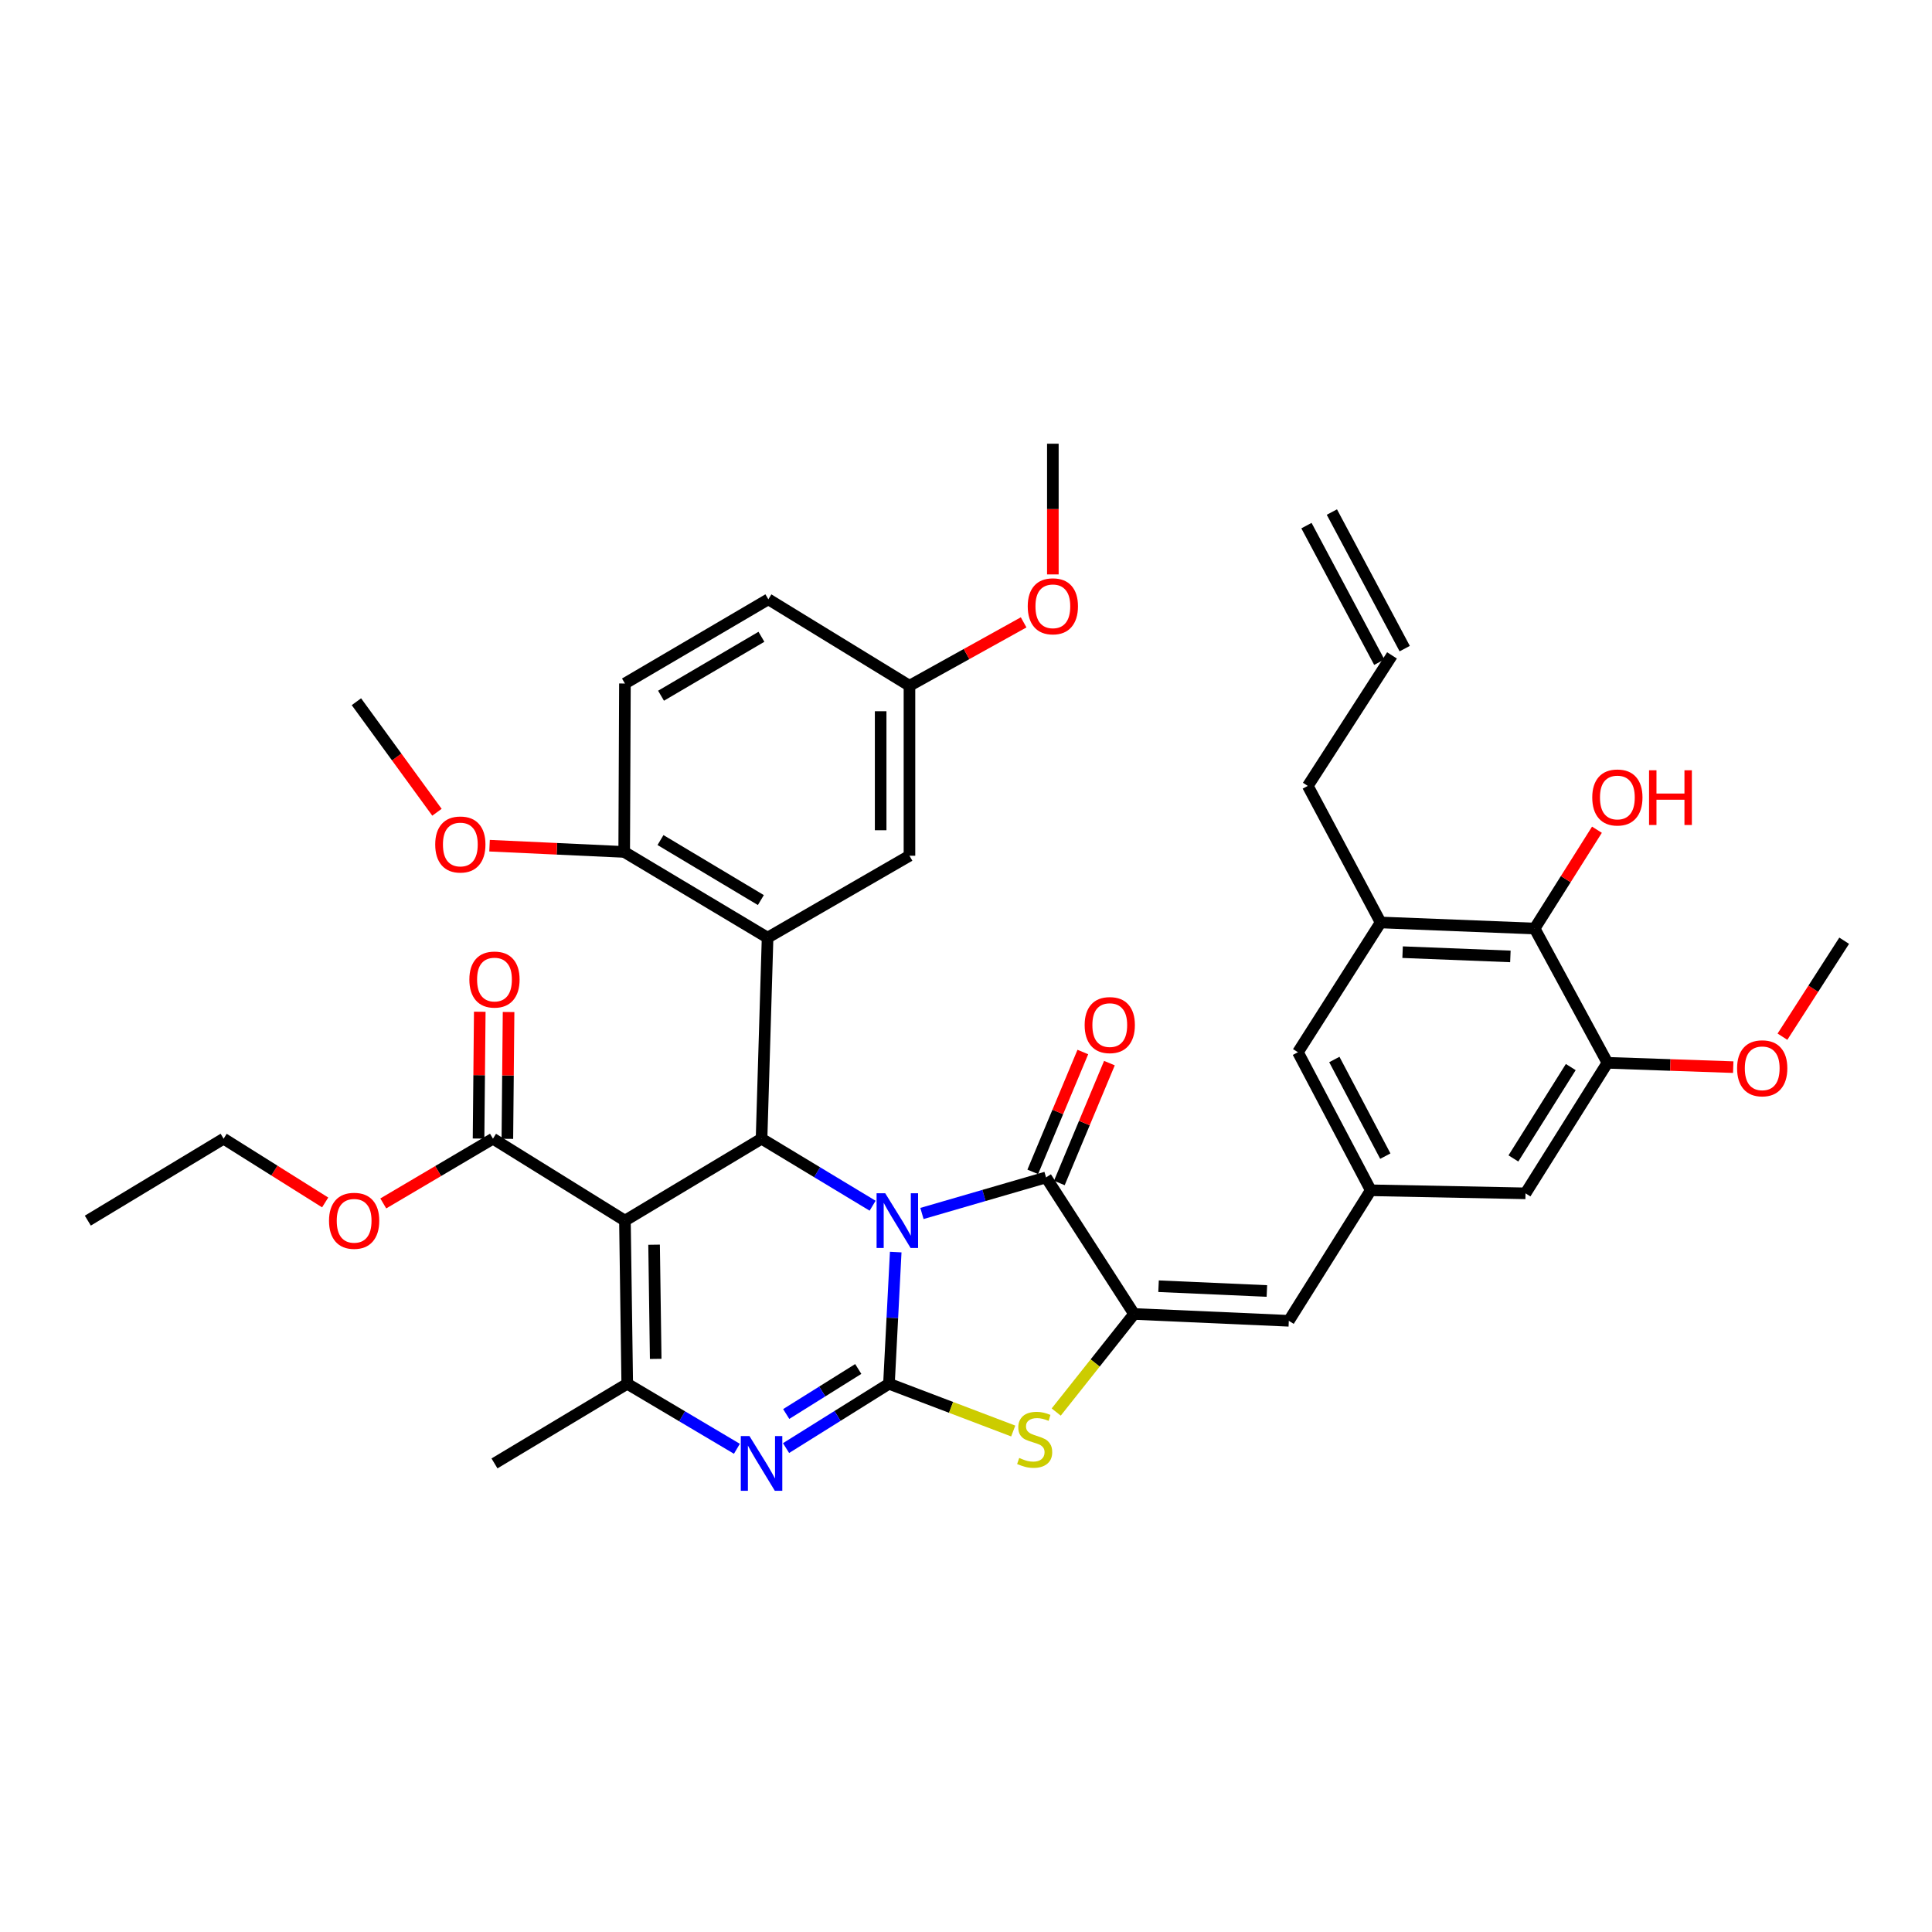 <?xml version='1.0' encoding='iso-8859-1'?>
<svg version='1.1' baseProfile='full'
              xmlns='http://www.w3.org/2000/svg'
                      xmlns:rdkit='http://www.rdkit.org/xml'
                      xmlns:xlink='http://www.w3.org/1999/xlink'
                  xml:space='preserve'
width='1000px' height='1000px' viewBox='0 0 1000 1000'>
<!-- END OF HEADER -->
<rect style='opacity:1.0;fill:#FFFFFF;stroke:none' width='1000' height='1000' x='0' y='0'> </rect>
<path class='bond-0' d='M 463.622,648.072 L 461.873,682.151' style='fill:none;fill-rule:evenodd;stroke:#0000FF;stroke-width:6px;stroke-linecap:butt;stroke-linejoin:miter;stroke-opacity:1' />
<path class='bond-0' d='M 461.873,682.151 L 460.125,716.23' style='fill:none;fill-rule:evenodd;stroke:#000000;stroke-width:6px;stroke-linecap:butt;stroke-linejoin:miter;stroke-opacity:1' />
<path class='bond-1' d='M 451.665,624.079 L 422.921,606.733' style='fill:none;fill-rule:evenodd;stroke:#0000FF;stroke-width:6px;stroke-linecap:butt;stroke-linejoin:miter;stroke-opacity:1' />
<path class='bond-1' d='M 422.921,606.733 L 394.176,589.387' style='fill:none;fill-rule:evenodd;stroke:#000000;stroke-width:6px;stroke-linecap:butt;stroke-linejoin:miter;stroke-opacity:1' />
<path class='bond-3' d='M 477.202,628.095 L 509.317,618.762' style='fill:none;fill-rule:evenodd;stroke:#0000FF;stroke-width:6px;stroke-linecap:butt;stroke-linejoin:miter;stroke-opacity:1' />
<path class='bond-3' d='M 509.317,618.762 L 541.433,609.429' style='fill:none;fill-rule:evenodd;stroke:#000000;stroke-width:6px;stroke-linecap:butt;stroke-linejoin:miter;stroke-opacity:1' />
<path class='bond-4' d='M 460.125,716.23 L 433.493,732.878' style='fill:none;fill-rule:evenodd;stroke:#000000;stroke-width:6px;stroke-linecap:butt;stroke-linejoin:miter;stroke-opacity:1' />
<path class='bond-4' d='M 433.493,732.878 L 406.861,749.527' style='fill:none;fill-rule:evenodd;stroke:#0000FF;stroke-width:6px;stroke-linecap:butt;stroke-linejoin:miter;stroke-opacity:1' />
<path class='bond-4' d='M 444.23,708.579 L 425.588,720.233' style='fill:none;fill-rule:evenodd;stroke:#000000;stroke-width:6px;stroke-linecap:butt;stroke-linejoin:miter;stroke-opacity:1' />
<path class='bond-4' d='M 425.588,720.233 L 406.945,731.887' style='fill:none;fill-rule:evenodd;stroke:#0000FF;stroke-width:6px;stroke-linecap:butt;stroke-linejoin:miter;stroke-opacity:1' />
<path class='bond-7' d='M 460.125,716.23 L 492.285,728.461' style='fill:none;fill-rule:evenodd;stroke:#000000;stroke-width:6px;stroke-linecap:butt;stroke-linejoin:miter;stroke-opacity:1' />
<path class='bond-7' d='M 492.285,728.461 L 524.445,740.692' style='fill:none;fill-rule:evenodd;stroke:#CCCC00;stroke-width:6px;stroke-linecap:butt;stroke-linejoin:miter;stroke-opacity:1' />
<path class='bond-2' d='M 394.176,589.387 L 323.464,631.798' style='fill:none;fill-rule:evenodd;stroke:#000000;stroke-width:6px;stroke-linecap:butt;stroke-linejoin:miter;stroke-opacity:1' />
<path class='bond-8' d='M 394.176,589.387 L 397.3,485.337' style='fill:none;fill-rule:evenodd;stroke:#000000;stroke-width:6px;stroke-linecap:butt;stroke-linejoin:miter;stroke-opacity:1' />
<path class='bond-6' d='M 323.464,631.798 L 324.657,716.23' style='fill:none;fill-rule:evenodd;stroke:#000000;stroke-width:6px;stroke-linecap:butt;stroke-linejoin:miter;stroke-opacity:1' />
<path class='bond-6' d='M 338.555,644.252 L 339.39,703.354' style='fill:none;fill-rule:evenodd;stroke:#000000;stroke-width:6px;stroke-linecap:butt;stroke-linejoin:miter;stroke-opacity:1' />
<path class='bond-10' d='M 323.464,631.798 L 255.155,589.387' style='fill:none;fill-rule:evenodd;stroke:#000000;stroke-width:6px;stroke-linecap:butt;stroke-linejoin:miter;stroke-opacity:1' />
<path class='bond-5' d='M 541.433,609.429 L 586.992,680.108' style='fill:none;fill-rule:evenodd;stroke:#000000;stroke-width:6px;stroke-linecap:butt;stroke-linejoin:miter;stroke-opacity:1' />
<path class='bond-17' d='M 548.313,612.304 L 561.274,581.287' style='fill:none;fill-rule:evenodd;stroke:#000000;stroke-width:6px;stroke-linecap:butt;stroke-linejoin:miter;stroke-opacity:1' />
<path class='bond-17' d='M 561.274,581.287 L 574.234,550.271' style='fill:none;fill-rule:evenodd;stroke:#FF0000;stroke-width:6px;stroke-linecap:butt;stroke-linejoin:miter;stroke-opacity:1' />
<path class='bond-17' d='M 534.553,606.554 L 547.514,575.538' style='fill:none;fill-rule:evenodd;stroke:#000000;stroke-width:6px;stroke-linecap:butt;stroke-linejoin:miter;stroke-opacity:1' />
<path class='bond-17' d='M 547.514,575.538 L 560.474,544.522' style='fill:none;fill-rule:evenodd;stroke:#FF0000;stroke-width:6px;stroke-linecap:butt;stroke-linejoin:miter;stroke-opacity:1' />
<path class='bond-39' d='M 381.416,749.889 L 353.037,733.059' style='fill:none;fill-rule:evenodd;stroke:#0000FF;stroke-width:6px;stroke-linecap:butt;stroke-linejoin:miter;stroke-opacity:1' />
<path class='bond-39' d='M 353.037,733.059 L 324.657,716.23' style='fill:none;fill-rule:evenodd;stroke:#000000;stroke-width:6px;stroke-linecap:butt;stroke-linejoin:miter;stroke-opacity:1' />
<path class='bond-9' d='M 586.992,680.108 L 667.091,683.645' style='fill:none;fill-rule:evenodd;stroke:#000000;stroke-width:6px;stroke-linecap:butt;stroke-linejoin:miter;stroke-opacity:1' />
<path class='bond-9' d='M 599.665,665.74 L 655.734,668.216' style='fill:none;fill-rule:evenodd;stroke:#000000;stroke-width:6px;stroke-linecap:butt;stroke-linejoin:miter;stroke-opacity:1' />
<path class='bond-38' d='M 586.992,680.108 L 566.842,705.489' style='fill:none;fill-rule:evenodd;stroke:#000000;stroke-width:6px;stroke-linecap:butt;stroke-linejoin:miter;stroke-opacity:1' />
<path class='bond-38' d='M 566.842,705.489 L 546.691,730.87' style='fill:none;fill-rule:evenodd;stroke:#CCCC00;stroke-width:6px;stroke-linecap:butt;stroke-linejoin:miter;stroke-opacity:1' />
<path class='bond-26' d='M 324.657,716.23 L 255.942,757.456' style='fill:none;fill-rule:evenodd;stroke:#000000;stroke-width:6px;stroke-linecap:butt;stroke-linejoin:miter;stroke-opacity:1' />
<path class='bond-15' d='M 397.3,485.337 L 323.083,440.954' style='fill:none;fill-rule:evenodd;stroke:#000000;stroke-width:6px;stroke-linecap:butt;stroke-linejoin:miter;stroke-opacity:1' />
<path class='bond-15' d='M 393.821,465.88 L 341.87,434.813' style='fill:none;fill-rule:evenodd;stroke:#000000;stroke-width:6px;stroke-linecap:butt;stroke-linejoin:miter;stroke-opacity:1' />
<path class='bond-16' d='M 397.3,485.337 L 470.738,442.926' style='fill:none;fill-rule:evenodd;stroke:#000000;stroke-width:6px;stroke-linecap:butt;stroke-linejoin:miter;stroke-opacity:1' />
<path class='bond-13' d='M 667.091,683.645 L 709.502,616.09' style='fill:none;fill-rule:evenodd;stroke:#000000;stroke-width:6px;stroke-linecap:butt;stroke-linejoin:miter;stroke-opacity:1' />
<path class='bond-20' d='M 262.611,589.459 L 262.924,556.639' style='fill:none;fill-rule:evenodd;stroke:#000000;stroke-width:6px;stroke-linecap:butt;stroke-linejoin:miter;stroke-opacity:1' />
<path class='bond-20' d='M 262.924,556.639 L 263.238,523.82' style='fill:none;fill-rule:evenodd;stroke:#FF0000;stroke-width:6px;stroke-linecap:butt;stroke-linejoin:miter;stroke-opacity:1' />
<path class='bond-20' d='M 247.699,589.316 L 248.012,556.497' style='fill:none;fill-rule:evenodd;stroke:#000000;stroke-width:6px;stroke-linecap:butt;stroke-linejoin:miter;stroke-opacity:1' />
<path class='bond-20' d='M 248.012,556.497 L 248.325,523.678' style='fill:none;fill-rule:evenodd;stroke:#FF0000;stroke-width:6px;stroke-linecap:butt;stroke-linejoin:miter;stroke-opacity:1' />
<path class='bond-25' d='M 255.155,589.387 L 226.77,606.141' style='fill:none;fill-rule:evenodd;stroke:#000000;stroke-width:6px;stroke-linecap:butt;stroke-linejoin:miter;stroke-opacity:1' />
<path class='bond-25' d='M 226.77,606.141 L 198.385,622.894' style='fill:none;fill-rule:evenodd;stroke:#FF0000;stroke-width:6px;stroke-linecap:butt;stroke-linejoin:miter;stroke-opacity:1' />
<path class='bond-11' d='M 794.315,480.606 L 714.613,477.466' style='fill:none;fill-rule:evenodd;stroke:#000000;stroke-width:6px;stroke-linecap:butt;stroke-linejoin:miter;stroke-opacity:1' />
<path class='bond-11' d='M 781.772,495.036 L 725.981,492.838' style='fill:none;fill-rule:evenodd;stroke:#000000;stroke-width:6px;stroke-linecap:butt;stroke-linejoin:miter;stroke-opacity:1' />
<path class='bond-27' d='M 794.315,480.606 L 810.443,455.034' style='fill:none;fill-rule:evenodd;stroke:#000000;stroke-width:6px;stroke-linecap:butt;stroke-linejoin:miter;stroke-opacity:1' />
<path class='bond-27' d='M 810.443,455.034 L 826.572,429.462' style='fill:none;fill-rule:evenodd;stroke:#FF0000;stroke-width:6px;stroke-linecap:butt;stroke-linejoin:miter;stroke-opacity:1' />
<path class='bond-41' d='M 794.315,480.606 L 832.019,550.108' style='fill:none;fill-rule:evenodd;stroke:#000000;stroke-width:6px;stroke-linecap:butt;stroke-linejoin:miter;stroke-opacity:1' />
<path class='bond-12' d='M 832.019,550.108 L 789.6,617.672' style='fill:none;fill-rule:evenodd;stroke:#000000;stroke-width:6px;stroke-linecap:butt;stroke-linejoin:miter;stroke-opacity:1' />
<path class='bond-12' d='M 813.027,552.313 L 783.333,599.608' style='fill:none;fill-rule:evenodd;stroke:#000000;stroke-width:6px;stroke-linecap:butt;stroke-linejoin:miter;stroke-opacity:1' />
<path class='bond-28' d='M 832.019,550.108 L 864.567,551.229' style='fill:none;fill-rule:evenodd;stroke:#000000;stroke-width:6px;stroke-linecap:butt;stroke-linejoin:miter;stroke-opacity:1' />
<path class='bond-28' d='M 864.567,551.229 L 897.115,552.351' style='fill:none;fill-rule:evenodd;stroke:#FF0000;stroke-width:6px;stroke-linecap:butt;stroke-linejoin:miter;stroke-opacity:1' />
<path class='bond-18' d='M 709.502,616.09 L 789.6,617.672' style='fill:none;fill-rule:evenodd;stroke:#000000;stroke-width:6px;stroke-linecap:butt;stroke-linejoin:miter;stroke-opacity:1' />
<path class='bond-19' d='M 709.502,616.09 L 671.805,544.632' style='fill:none;fill-rule:evenodd;stroke:#000000;stroke-width:6px;stroke-linecap:butt;stroke-linejoin:miter;stroke-opacity:1' />
<path class='bond-19' d='M 717.037,598.413 L 690.65,548.392' style='fill:none;fill-rule:evenodd;stroke:#000000;stroke-width:6px;stroke-linecap:butt;stroke-linejoin:miter;stroke-opacity:1' />
<path class='bond-14' d='M 714.613,477.466 L 671.805,544.632' style='fill:none;fill-rule:evenodd;stroke:#000000;stroke-width:6px;stroke-linecap:butt;stroke-linejoin:miter;stroke-opacity:1' />
<path class='bond-30' d='M 714.613,477.466 L 676.917,406.787' style='fill:none;fill-rule:evenodd;stroke:#000000;stroke-width:6px;stroke-linecap:butt;stroke-linejoin:miter;stroke-opacity:1' />
<path class='bond-21' d='M 323.083,440.954 L 323.464,353.78' style='fill:none;fill-rule:evenodd;stroke:#000000;stroke-width:6px;stroke-linecap:butt;stroke-linejoin:miter;stroke-opacity:1' />
<path class='bond-31' d='M 323.083,440.954 L 288.238,439.341' style='fill:none;fill-rule:evenodd;stroke:#000000;stroke-width:6px;stroke-linecap:butt;stroke-linejoin:miter;stroke-opacity:1' />
<path class='bond-31' d='M 288.238,439.341 L 253.393,437.727' style='fill:none;fill-rule:evenodd;stroke:#FF0000;stroke-width:6px;stroke-linecap:butt;stroke-linejoin:miter;stroke-opacity:1' />
<path class='bond-24' d='M 470.738,442.926 L 470.738,354.94' style='fill:none;fill-rule:evenodd;stroke:#000000;stroke-width:6px;stroke-linecap:butt;stroke-linejoin:miter;stroke-opacity:1' />
<path class='bond-24' d='M 455.825,429.728 L 455.825,368.138' style='fill:none;fill-rule:evenodd;stroke:#000000;stroke-width:6px;stroke-linecap:butt;stroke-linejoin:miter;stroke-opacity:1' />
<path class='bond-40' d='M 323.464,353.78 L 397.697,310.201' style='fill:none;fill-rule:evenodd;stroke:#000000;stroke-width:6px;stroke-linecap:butt;stroke-linejoin:miter;stroke-opacity:1' />
<path class='bond-40' d='M 342.149,360.104 L 394.112,329.599' style='fill:none;fill-rule:evenodd;stroke:#000000;stroke-width:6px;stroke-linecap:butt;stroke-linejoin:miter;stroke-opacity:1' />
<path class='bond-22' d='M 720.496,339.232 L 676.917,406.787' style='fill:none;fill-rule:evenodd;stroke:#000000;stroke-width:6px;stroke-linecap:butt;stroke-linejoin:miter;stroke-opacity:1' />
<path class='bond-23' d='M 727.075,335.723 L 689.378,265.044' style='fill:none;fill-rule:evenodd;stroke:#000000;stroke-width:6px;stroke-linecap:butt;stroke-linejoin:miter;stroke-opacity:1' />
<path class='bond-23' d='M 713.916,342.741 L 676.22,272.062' style='fill:none;fill-rule:evenodd;stroke:#000000;stroke-width:6px;stroke-linecap:butt;stroke-linejoin:miter;stroke-opacity:1' />
<path class='bond-29' d='M 470.738,354.94 L 397.697,310.201' style='fill:none;fill-rule:evenodd;stroke:#000000;stroke-width:6px;stroke-linecap:butt;stroke-linejoin:miter;stroke-opacity:1' />
<path class='bond-32' d='M 470.738,354.94 L 500.285,338.537' style='fill:none;fill-rule:evenodd;stroke:#000000;stroke-width:6px;stroke-linecap:butt;stroke-linejoin:miter;stroke-opacity:1' />
<path class='bond-32' d='M 500.285,338.537 L 529.832,322.134' style='fill:none;fill-rule:evenodd;stroke:#FF0000;stroke-width:6px;stroke-linecap:butt;stroke-linejoin:miter;stroke-opacity:1' />
<path class='bond-33' d='M 168.305,622.385 L 142.025,605.886' style='fill:none;fill-rule:evenodd;stroke:#FF0000;stroke-width:6px;stroke-linecap:butt;stroke-linejoin:miter;stroke-opacity:1' />
<path class='bond-33' d='M 142.025,605.886 L 115.744,589.387' style='fill:none;fill-rule:evenodd;stroke:#000000;stroke-width:6px;stroke-linecap:butt;stroke-linejoin:miter;stroke-opacity:1' />
<path class='bond-34' d='M 922.592,536.587 L 938.569,511.753' style='fill:none;fill-rule:evenodd;stroke:#FF0000;stroke-width:6px;stroke-linecap:butt;stroke-linejoin:miter;stroke-opacity:1' />
<path class='bond-34' d='M 938.569,511.753 L 954.545,486.919' style='fill:none;fill-rule:evenodd;stroke:#000000;stroke-width:6px;stroke-linecap:butt;stroke-linejoin:miter;stroke-opacity:1' />
<path class='bond-35' d='M 226.171,420.424 L 205.323,391.816' style='fill:none;fill-rule:evenodd;stroke:#FF0000;stroke-width:6px;stroke-linecap:butt;stroke-linejoin:miter;stroke-opacity:1' />
<path class='bond-35' d='M 205.323,391.816 L 184.476,363.208' style='fill:none;fill-rule:evenodd;stroke:#000000;stroke-width:6px;stroke-linecap:butt;stroke-linejoin:miter;stroke-opacity:1' />
<path class='bond-36' d='M 544.954,297.317 L 544.954,263.494' style='fill:none;fill-rule:evenodd;stroke:#FF0000;stroke-width:6px;stroke-linecap:butt;stroke-linejoin:miter;stroke-opacity:1' />
<path class='bond-36' d='M 544.954,263.494 L 544.954,229.671' style='fill:none;fill-rule:evenodd;stroke:#000000;stroke-width:6px;stroke-linecap:butt;stroke-linejoin:miter;stroke-opacity:1' />
<path class='bond-37' d='M 115.744,589.387 L 45.455,631.798' style='fill:none;fill-rule:evenodd;stroke:#000000;stroke-width:6px;stroke-linecap:butt;stroke-linejoin:miter;stroke-opacity:1' />
<path  class='atom-0' d='M 458.198 617.638
L 467.478 632.638
Q 468.398 634.118, 469.878 636.798
Q 471.358 639.478, 471.438 639.638
L 471.438 617.638
L 475.198 617.638
L 475.198 645.958
L 471.318 645.958
L 461.358 629.558
Q 460.198 627.638, 458.958 625.438
Q 457.758 623.238, 457.398 622.558
L 457.398 645.958
L 453.718 645.958
L 453.718 617.638
L 458.198 617.638
' fill='#0000FF'/>
<path  class='atom-5' d='M 387.916 743.296
L 397.196 758.296
Q 398.116 759.776, 399.596 762.456
Q 401.076 765.136, 401.156 765.296
L 401.156 743.296
L 404.916 743.296
L 404.916 771.616
L 401.036 771.616
L 391.076 755.216
Q 389.916 753.296, 388.676 751.096
Q 387.476 748.896, 387.116 748.216
L 387.116 771.616
L 383.436 771.616
L 383.436 743.296
L 387.916 743.296
' fill='#0000FF'/>
<path  class='atom-8' d='M 527.542 754.632
Q 527.862 754.752, 529.182 755.312
Q 530.502 755.872, 531.942 756.232
Q 533.422 756.552, 534.862 756.552
Q 537.542 756.552, 539.102 755.272
Q 540.662 753.952, 540.662 751.672
Q 540.662 750.112, 539.862 749.152
Q 539.102 748.192, 537.902 747.672
Q 536.702 747.152, 534.702 746.552
Q 532.182 745.792, 530.662 745.072
Q 529.182 744.352, 528.102 742.832
Q 527.062 741.312, 527.062 738.752
Q 527.062 735.192, 529.462 732.992
Q 531.902 730.792, 536.702 730.792
Q 539.982 730.792, 543.702 732.352
L 542.782 735.432
Q 539.382 734.032, 536.822 734.032
Q 534.062 734.032, 532.542 735.192
Q 531.022 736.312, 531.062 738.272
Q 531.062 739.792, 531.822 740.712
Q 532.622 741.632, 533.742 742.152
Q 534.902 742.672, 536.822 743.272
Q 539.382 744.072, 540.902 744.872
Q 542.422 745.672, 543.502 747.312
Q 544.622 748.912, 544.622 751.672
Q 544.622 755.592, 541.982 757.712
Q 539.382 759.792, 535.022 759.792
Q 532.502 759.792, 530.582 759.232
Q 528.702 758.712, 526.462 757.792
L 527.542 754.632
' fill='#CCCC00'/>
<path  class='atom-18' d='M 561.415 530.578
Q 561.415 523.778, 564.775 519.978
Q 568.135 516.178, 574.415 516.178
Q 580.695 516.178, 584.055 519.978
Q 587.415 523.778, 587.415 530.578
Q 587.415 537.458, 584.015 541.378
Q 580.615 545.258, 574.415 545.258
Q 568.175 545.258, 564.775 541.378
Q 561.415 537.498, 561.415 530.578
M 574.415 542.058
Q 578.735 542.058, 581.055 539.178
Q 583.415 536.258, 583.415 530.578
Q 583.415 525.018, 581.055 522.218
Q 578.735 519.378, 574.415 519.378
Q 570.095 519.378, 567.735 522.178
Q 565.415 524.978, 565.415 530.578
Q 565.415 536.298, 567.735 539.178
Q 570.095 542.058, 574.415 542.058
' fill='#FF0000'/>
<path  class='atom-21' d='M 242.942 507.007
Q 242.942 500.207, 246.302 496.407
Q 249.662 492.607, 255.942 492.607
Q 262.222 492.607, 265.582 496.407
Q 268.942 500.207, 268.942 507.007
Q 268.942 513.887, 265.542 517.807
Q 262.142 521.687, 255.942 521.687
Q 249.702 521.687, 246.302 517.807
Q 242.942 513.927, 242.942 507.007
M 255.942 518.487
Q 260.262 518.487, 262.582 515.607
Q 264.942 512.687, 264.942 507.007
Q 264.942 501.447, 262.582 498.647
Q 260.262 495.807, 255.942 495.807
Q 251.622 495.807, 249.262 498.607
Q 246.942 501.407, 246.942 507.007
Q 246.942 512.727, 249.262 515.607
Q 251.622 518.487, 255.942 518.487
' fill='#FF0000'/>
<path  class='atom-26' d='M 170.3 631.878
Q 170.3 625.078, 173.66 621.278
Q 177.02 617.478, 183.3 617.478
Q 189.58 617.478, 192.94 621.278
Q 196.3 625.078, 196.3 631.878
Q 196.3 638.758, 192.9 642.678
Q 189.5 646.558, 183.3 646.558
Q 177.06 646.558, 173.66 642.678
Q 170.3 638.798, 170.3 631.878
M 183.3 643.358
Q 187.62 643.358, 189.94 640.478
Q 192.3 637.558, 192.3 631.878
Q 192.3 626.318, 189.94 623.518
Q 187.62 620.678, 183.3 620.678
Q 178.98 620.678, 176.62 623.478
Q 174.3 626.278, 174.3 631.878
Q 174.3 637.598, 176.62 640.478
Q 178.98 643.358, 183.3 643.358
' fill='#FF0000'/>
<path  class='atom-28' d='M 824.148 412.774
Q 824.148 405.974, 827.508 402.174
Q 830.868 398.374, 837.148 398.374
Q 843.428 398.374, 846.788 402.174
Q 850.148 405.974, 850.148 412.774
Q 850.148 419.654, 846.748 423.574
Q 843.348 427.454, 837.148 427.454
Q 830.908 427.454, 827.508 423.574
Q 824.148 419.694, 824.148 412.774
M 837.148 424.254
Q 841.468 424.254, 843.788 421.374
Q 846.148 418.454, 846.148 412.774
Q 846.148 407.214, 843.788 404.414
Q 841.468 401.574, 837.148 401.574
Q 832.828 401.574, 830.468 404.374
Q 828.148 407.174, 828.148 412.774
Q 828.148 418.494, 830.468 421.374
Q 832.828 424.254, 837.148 424.254
' fill='#FF0000'/>
<path  class='atom-28' d='M 853.548 398.694
L 857.388 398.694
L 857.388 410.734
L 871.868 410.734
L 871.868 398.694
L 875.708 398.694
L 875.708 427.014
L 871.868 427.014
L 871.868 413.934
L 857.388 413.934
L 857.388 427.014
L 853.548 427.014
L 853.548 398.694
' fill='#FF0000'/>
<path  class='atom-29' d='M 899.118 552.947
Q 899.118 546.147, 902.478 542.347
Q 905.838 538.547, 912.118 538.547
Q 918.398 538.547, 921.758 542.347
Q 925.118 546.147, 925.118 552.947
Q 925.118 559.827, 921.718 563.747
Q 918.318 567.627, 912.118 567.627
Q 905.878 567.627, 902.478 563.747
Q 899.118 559.867, 899.118 552.947
M 912.118 564.427
Q 916.438 564.427, 918.758 561.547
Q 921.118 558.627, 921.118 552.947
Q 921.118 547.387, 918.758 544.587
Q 916.438 541.747, 912.118 541.747
Q 907.798 541.747, 905.438 544.547
Q 903.118 547.347, 903.118 552.947
Q 903.118 558.667, 905.438 561.547
Q 907.798 564.427, 912.118 564.427
' fill='#FF0000'/>
<path  class='atom-32' d='M 225.27 437.107
Q 225.27 430.307, 228.63 426.507
Q 231.99 422.707, 238.27 422.707
Q 244.55 422.707, 247.91 426.507
Q 251.27 430.307, 251.27 437.107
Q 251.27 443.987, 247.87 447.907
Q 244.47 451.787, 238.27 451.787
Q 232.03 451.787, 228.63 447.907
Q 225.27 444.027, 225.27 437.107
M 238.27 448.587
Q 242.59 448.587, 244.91 445.707
Q 247.27 442.787, 247.27 437.107
Q 247.27 431.547, 244.91 428.747
Q 242.59 425.907, 238.27 425.907
Q 233.95 425.907, 231.59 428.707
Q 229.27 431.507, 229.27 437.107
Q 229.27 442.827, 231.59 445.707
Q 233.95 448.587, 238.27 448.587
' fill='#FF0000'/>
<path  class='atom-33' d='M 531.954 313.819
Q 531.954 307.019, 535.314 303.219
Q 538.674 299.419, 544.954 299.419
Q 551.234 299.419, 554.594 303.219
Q 557.954 307.019, 557.954 313.819
Q 557.954 320.699, 554.554 324.619
Q 551.154 328.499, 544.954 328.499
Q 538.714 328.499, 535.314 324.619
Q 531.954 320.739, 531.954 313.819
M 544.954 325.299
Q 549.274 325.299, 551.594 322.419
Q 553.954 319.499, 553.954 313.819
Q 553.954 308.259, 551.594 305.459
Q 549.274 302.619, 544.954 302.619
Q 540.634 302.619, 538.274 305.419
Q 535.954 308.219, 535.954 313.819
Q 535.954 319.539, 538.274 322.419
Q 540.634 325.299, 544.954 325.299
' fill='#FF0000'/>
</svg>
